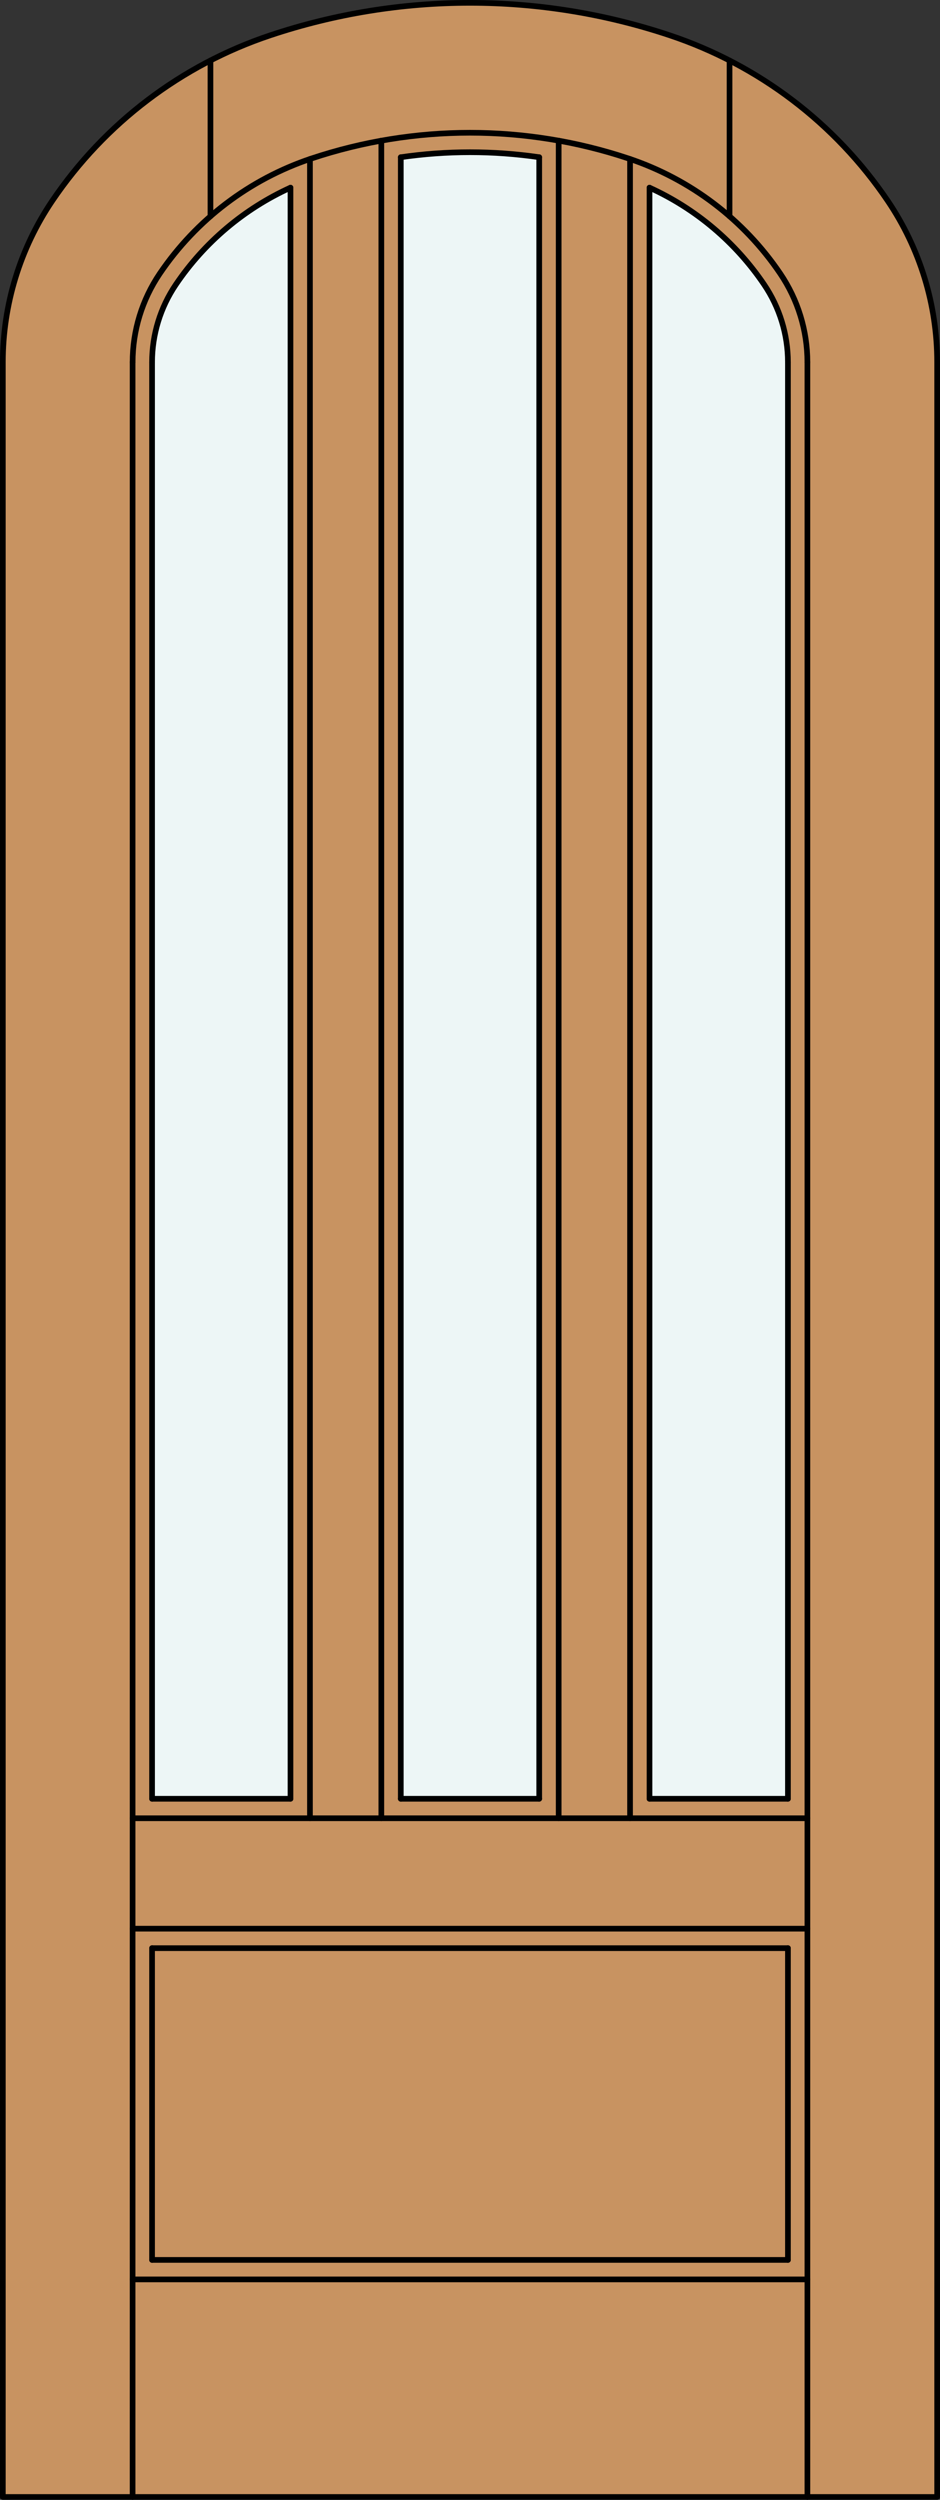 <?xml version="1.0" encoding="iso-8859-1"?>
<!-- Generator: Adobe Illustrator 14.0.0, SVG Export Plug-In . SVG Version: 6.00 Build 43363)  -->
<!DOCTYPE svg PUBLIC "-//W3C//DTD SVG 1.1//EN" "http://www.w3.org/Graphics/SVG/1.1/DTD/svg11.dtd">
<svg version="1.1" xmlns="http://www.w3.org/2000/svg" xmlns:xlink="http://www.w3.org/1999/xlink" x="0px" y="0px"
	 width="83.012px" height="220.531px" viewBox="0 0 83.012 220.531" style="enable-background:new 0 0 83.012 220.531;"
	 xml:space="preserve">
<rect x="0" y="0" width="83.012" height="220.531" fill="#333333" stroke="none"/>
<style type="text/css">
<![CDATA[
	.st0{fill:#EDF6F6;}
	.st1{fill:#C89361;}
	.st2{fill:none;stroke:#000000;stroke-width:0.5;stroke-linecap:round;stroke-linejoin:round;}
]]>
</style>
<g id="DOOR_FILL">
	<path class="st1" d="M0.25,220.281V31.956c0-5.078,1.521-10.039,4.368-14.243c4.638-6.85,11.403-11.98,19.249-14.599
		c11.449-3.819,23.829-3.819,35.277,0c7.847,2.618,14.612,7.749,19.25,14.599c2.846,4.204,4.368,9.165,4.368,14.243v188.325H0.25z"
		/>
</g>
<g id="GLASS">
	<path class="st0" d="M69.583,158.685H57.359V16.554c4.096,1.863,7.599,4.821,10.122,8.548c1.37,2.023,2.102,4.411,2.102,6.854
		V158.685z"/>
	<path class="st0" d="M47.618,158.685H35.394V13.87c4.053-0.589,8.17-0.589,12.224,0V158.685z"/>
	<path class="st0" d="M25.653,158.685H13.429V31.956c0-2.443,0.732-4.831,2.102-6.854c2.523-3.727,6.026-6.685,10.122-8.548V158.685
		z"/>
</g>
<g id="_x31_">
	<line class="st2" x1="13.429" y1="199.367" x2="69.583" y2="199.367"/>
	<polyline class="st2" points="0.25,31.956 0.25,220.281 82.762,220.281 82.762,31.956 	"/>
	<line class="st2" x1="71.302" y1="220.281" x2="71.302" y2="31.956"/>
	<line class="st2" x1="69.583" y1="199.367" x2="69.583" y2="171.863"/>
	<line class="st2" x1="69.583" y1="158.685" x2="69.583" y2="31.956"/>
	<line class="st2" x1="11.71" y1="31.956" x2="11.71" y2="220.281"/>
	<line class="st2" x1="13.429" y1="31.956" x2="13.429" y2="158.685"/>
	<line class="st2" x1="13.429" y1="171.863" x2="13.429" y2="199.367"/>
	<path class="st2" d="M69.583,31.956c0-2.443-0.732-4.831-2.102-6.854c-2.523-3.727-6.026-6.685-10.122-8.548"/>
	<path class="st2" d="M47.618,13.87c-4.054-0.589-8.171-0.589-12.224,0"/>
	<path class="st2" d="M25.653,16.554c-4.096,1.863-7.599,4.821-10.122,8.548c-1.37,2.023-2.102,4.411-2.102,6.854"/>
	<path class="st2" d="M82.762,31.956c0-5.078-1.521-10.039-4.368-14.243c-4.638-6.85-11.403-11.98-19.25-14.599
		c-11.449-3.819-23.828-3.819-35.277,0C16.021,5.732,9.256,10.863,4.618,17.713C1.771,21.917,0.25,26.878,0.25,31.956"/>
	<path class="st2" d="M71.302,31.956c0-2.787-0.835-5.511-2.397-7.818c-3.225-4.764-7.93-8.331-13.387-10.152
		c-9.094-3.034-18.928-3.034-28.022,0c-5.457,1.821-10.162,5.389-13.387,10.152c-1.563,2.308-2.397,5.031-2.397,7.818"/>
	<line class="st2" x1="18.586" y1="5.337" x2="18.586" y2="19.079"/>
	<line class="st2" x1="64.426" y1="5.337" x2="64.426" y2="19.079"/>
	<line class="st2" x1="71.302" y1="201.086" x2="11.71" y2="201.086"/>
	<line class="st2" x1="11.71" y1="160.403" x2="71.302" y2="160.403"/>
	<line class="st2" x1="13.429" y1="158.685" x2="25.653" y2="158.685"/>
	<line class="st2" x1="35.394" y1="13.87" x2="35.394" y2="158.685"/>
	<line class="st2" x1="69.583" y1="158.685" x2="57.359" y2="158.685"/>
	<line class="st2" x1="55.64" y1="160.403" x2="55.64" y2="14.026"/>
	<line class="st2" x1="11.71" y1="170.145" x2="71.302" y2="170.145"/>
	<line class="st2" x1="25.653" y1="158.685" x2="25.653" y2="16.554"/>
	<line class="st2" x1="47.618" y1="158.685" x2="47.618" y2="13.87"/>
	<line class="st2" x1="49.337" y1="160.403" x2="49.337" y2="12.408"/>
	<line class="st2" x1="57.359" y1="158.685" x2="57.359" y2="16.554"/>
	<line class="st2" x1="27.372" y1="160.403" x2="27.372" y2="14.026"/>
	<line class="st2" x1="35.394" y1="158.685" x2="47.618" y2="158.685"/>
	<line class="st2" x1="13.429" y1="171.863" x2="69.583" y2="171.863"/>
	<line class="st2" x1="33.675" y1="12.408" x2="33.675" y2="160.403"/>
</g>
<g id="_x30_">
</g>
<g id="Layer_1">
</g>
</svg>
